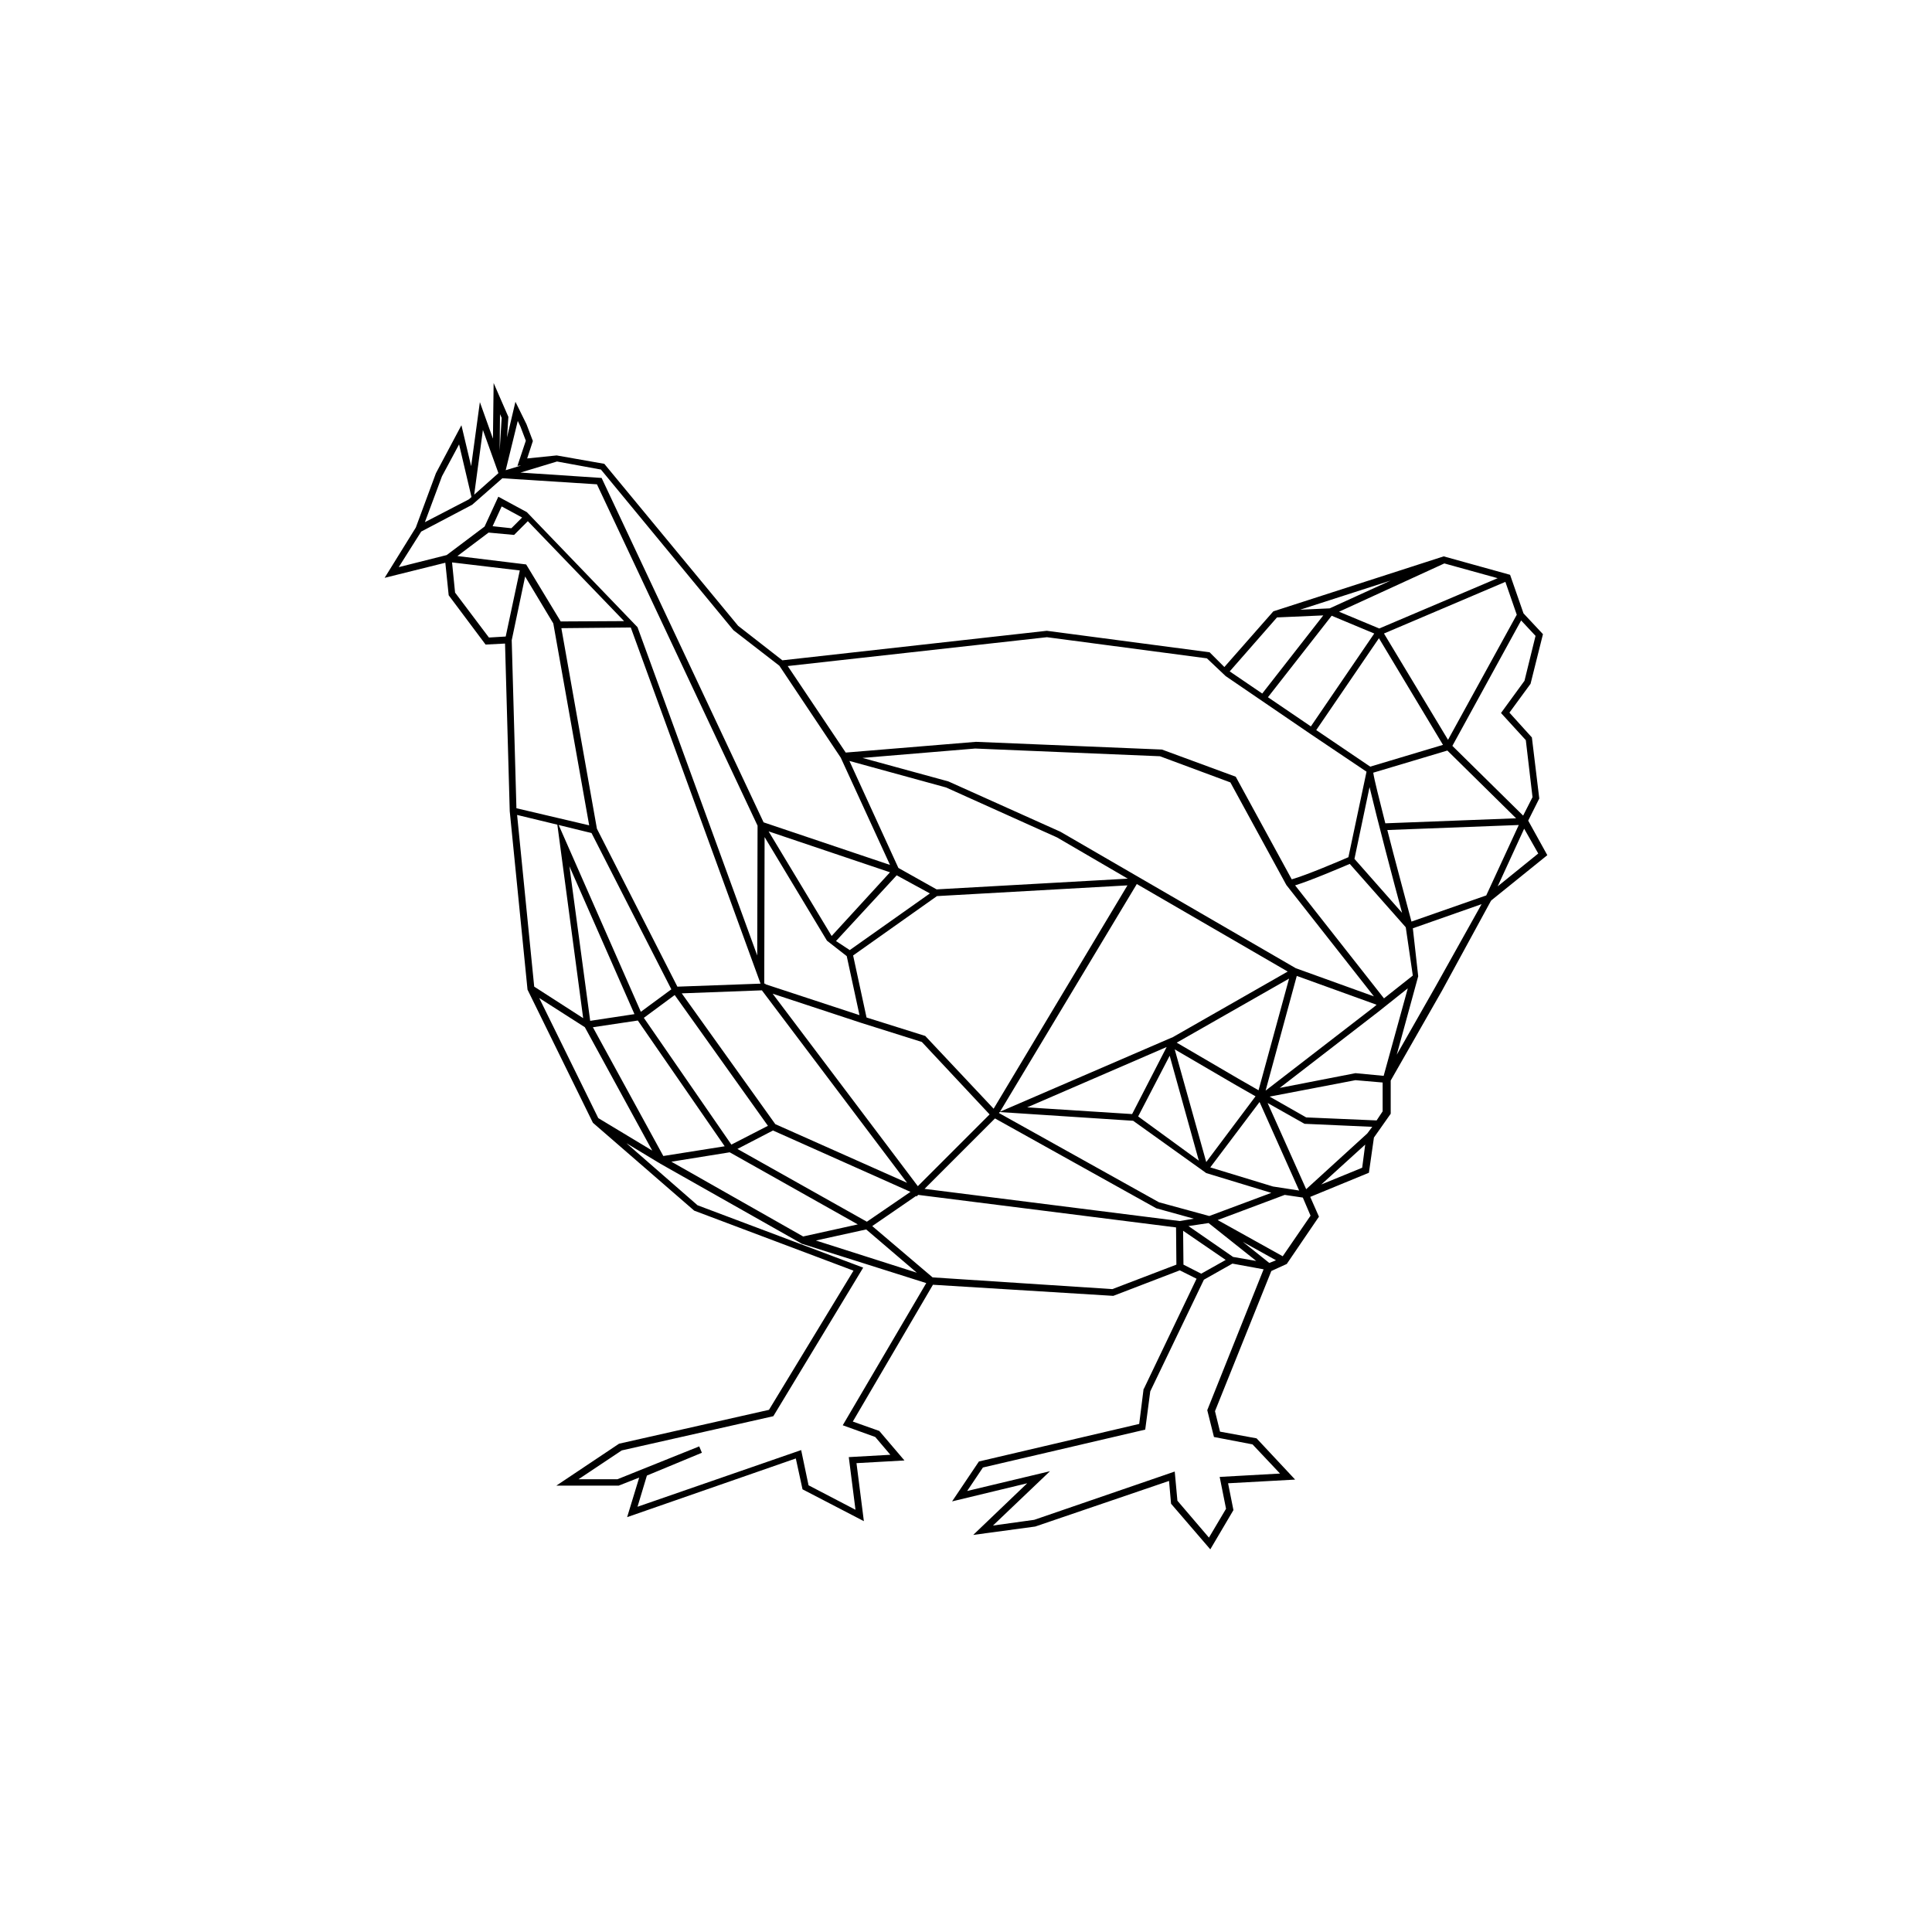 <?xml version="1.0" encoding="UTF-8"?>
<!-- Uploaded to: ICON Repo, www.svgrepo.com, Generator: ICON Repo Mixer Tools -->
<svg fill="#000000" width="800px" height="800px" version="1.1" viewBox="144 144 512 512" xmlns="http://www.w3.org/2000/svg">
 <path d="m539.3 382.54 14.754-11.91-5.066-9.152 2.934-5.867-1.957-16.176-5.953-6.578 5.598-7.644 3.289-13.152-5.156-5.512-3.555-10.219-17.598-4.887-44.879 14.484-0.266 0.09-12.977 14.754-3.91-3.91-43.102-5.688h-0.09l-70.031 7.82-11.73-9.148-35.461-42.926-12.621-2.223-7.82 0.801 1.512-4.621-1.688-4.445-2.934-5.953-2.223 9.422 0.355-5.422-3.91-8.977-0.18 14.754-3.465-9.688-2.312 16.973-2.578-10.844-6.754 12.707-5.332 14.398-8.266 13.332 16.086-4 0.891 8.621 9.777 13.062 5.156-0.266 1.246 44.434 4.711 47.281 17.242 35.105 0.09 0.18 26.84 23.285 42.215 15.906-22.395 36.883-39.73 8.973-16.617 11.109h16.531l5.422-2.133-3.199 10.488 44.703-15.551 1.777 8.176 16.258 8.441-1.957-15.375 12.707-0.711-6.664-7.82-7.019-2.488 21.238-36.258 47.637 2.934h0.18l17.598-6.754 4.445 2.223-13.953 29.148-0.09 0.09-1.156 9.242-42.48 9.953-7.109 10.574 19.906-4.801-14.309 13.688 16.441-2.223 35.457-12.086 0.535 6.043 10.398 12.086 6.133-10.398-1.422-7.109 17.773-0.977-10.219-10.93-9.688-1.777-1.332-5.422 14.93-37.148 4.09-1.867 8.531-12.531-2.312-5.242 15.551-6.398 1.332-9.332 4.445-6.309v-8.797l13.598-23.816 12.973-23.82zm1.598-3.644 7.019-15.285 3.734 6.578zm-37.68 49.504-20.086 3.91 26.129-20.172 7.82-6.223-6.398 23.195zm3.109 15.996-16.176 14.75-10.219-22.84 9.777 5.512 17.953 0.801zm-35.547 32.703-11.82-8.176 5.332-0.801 12.621 10.043zm-14.133-9.508-67.629-8.531 18.664-18.664 42.746 23.816 9.953 2.754zm-175.79-109.4-1.246-44.523 3.555-16.887 7.465 12.441 9.508 53.5zm-7.375-73.051 6.754 0.621 3.644-3.644 25.508 26.484-16.797 0.09-9.152-15.109-18.219-2.223zm1.066-1.688 2.398-5.242 5.422 2.934-2.844 2.844zm36.613 26.84 34.395 94.383-22.039 0.801-21.328-41.859-9.422-53.145zm196.94 97.758-20.707-7.465-62.387-36.172-29.684-13.332-22.75-6.223 29.859-2.488 48.969 2.043 18.664 6.934 14.84 27.195zm-170.28 39.281-23.195-33.594 8.176-6.043 24.707 34.66zm-13.152-40.082 21.238-0.801 38.48 51.012-34.926-15.551zm43.727-9.867 3.379 15.641-24.883-8.176-0.09-0.18h-0.266l0.09-38.836 16.531 27.461zm0.797-1.598-3.644-2.398 16.086-17.418 8.797 4.801zm18.043 62.566-38.48-51.012 23.461 7.731 16.086 5.066 17.953 19.195zm20.086-20.531-18.129-19.285-15.551-4.887-3.555-16.441 22.219-15.73 50.48-2.844zm37.945-59.543 39.992 23.195-30.66 17.508h-0.09l-45.5 19.641zm7.91 43.191-9.152 17.773-27.816-1.777zm0.801 2.312 7.731 27.816-16.086-11.73zm9.688 28.172-8.355-29.859 15.82 9.242 5.598 3.199zm13.863-19.02-5.422-3.109-16.262-9.508 29.773-16.973zm-82.828-80.25 29.418 13.242 18.75 10.93-50.656 2.844-10.133-5.688-12.977-28.352zm-30.305 39.367-16.707-27.727 32.172 10.844zm-63.633-27.281 21.152 41.414-8.086 5.953-21.773-49.5zm11.375 47.988-11.73 1.777-5.512-40.969zm0.891 1.691 23.02 33.328-16.262 2.578-18.664-34.125zm24.352 34.926 33.949 19.105-14.484 3.199-34.926-19.816zm36.168 20.441 13.418 11.465-26.75-8.531zm-34.125-21.332 9.422-4.887 36.438 16.262-11.555 7.91zm125.04 17.773-13.332-3.644-42.391-23.641 0.18-0.266 35.371 2.312 19.375 13.863 17.242 5.242zm16.887-7.82-16.617-5.066 13.062-17.328 10.488 23.461zm6.309-55.809 21.152 7.644-0.621 0.535-28.793 22.219zm23.109 5.953-23.551-29.949c4.09-1.246 12.176-4.711 14.484-5.688l14.84 16.797 1.867 12.797zm-1.246-98.023-10.664-4.445 27.906-12.797 14.129 3.91zm-13.152-5.332-7.82 0.355 23.996-7.731zm0.535 1.953 11.285 4.711-16.797 24.617-11.375-7.731zm12.527 5.957 16.973 28.262-19.281 5.773-14.309-9.688zm18.133 29.77 18.219 17.953-34.66 1.332c-1.602-6.398-2.934-11.555-3.199-13.418zm-20.621 9.688c1.957 8.266 6.488 25.508 8.621 33.328l-12.621-14.309zm11.109 35.637c-1.957-7.465-4.445-16.531-6.398-24.262l34.836-1.332-8.621 18.664zm29.949-63.809-6.223 8.531 6.578 7.199 1.777 15.109-2.488 4.887-18.75-18.484 18.219-33.238 3.82 4.09zm-2.043-17.508-18.219 33.148-16.973-28.172 32.172-13.688zm-63.543 0.711 12.266-0.535-16.176 20.707-8.621-5.867zm-18.574 10.844 4.977 4.711 22.395 15.285 14.93 10.043-4.801 22.66c-2.043 0.891-11.199 4.801-15.02 5.867l-14.84-27.195-19.551-7.199-49.234-2.043h-0.09l-34.48 2.844-15.375-22.93 68.695-7.644zm-125.48-7.465 12.176 9.422 16.262 24.352 13.062 28.438-33.504-11.285-42.926-91.27-21.508-1.422 9.688-2.934 11.641 2.133zm-57.145-55.457 0.711 1.512 1.422 3.734-2.223 6.664 0.977-0.09-4.09 1.246zm-4.711-1.777 0.445 0.977-0.535 8.711zm-4.531 4.176 4.09 11.375v0.09l-6.398 5.688zm-10.844 12.266 4.531-8.441 3.289 13.953-0.711 0.621-11.641 6.043zm-5.508 14.664 13.508-7.109 8-7.019 25.062 1.602 42.57 90.469-0.09 34.395-31.727-87.004-29.328-30.484-7.555-4.09-3.644 7.91-10.043 7.555-12.707 3.199zm8.977 16.172-0.801-8 17.953 2.133-3.734 17.508-4.445 0.266zm16.438 58.922 10.664 2.578 6.844 51.277-12.977-8.355zm5.867 48.523 12.086 7.731 17.863 32.703-14.309-8.621zm80.43 113.22 8.621 3.109 4 4.711-11.02 0.621 1.777 13.953-12.441-6.488-1.957-9.332-43.367 15.02 2.488-8.266 14.574-6.043-0.711-1.688-21.684 8.711h-10.309l11.465-7.644 40.168-9.066 23.816-39.371-43.902-16.531-18.84-16.441 8.531 5.156 0.18 0.09 0.266 0.18 37.238 21.062 0.266 0.18h0.09l32.883 10.398zm71.449-36.082-47.637-3.109-15.996-13.598 11.641-8 0.09 0.18 0.445-0.445 68.34 8.621 0.09 9.863zm18.844-6.488-0.09-8.977 11.285 7.731-6.488 3.644zm6.309 38.57 1.777 7.109 10.219 1.957 7.289 7.731-15.996 0.891 1.688 8.441-4.531 7.644-8.355-9.777-0.711-7.731-37.238 12.797-10.93 1.512 15.109-14.398-21.949 5.242 4.176-6.223 43.012-10.043 1.332-10.133 14.219-29.594 7.555-4.266 8.266 1.512zm9.422-44.613 8.797 4.887-1.777 0.711zm17.949-6.93-7.375 10.754-17.242-9.598 17.773-6.664 4.801 0.711zm2.844-8.266 11.641-10.574-0.801 6.133zm14.664-16.977-18.664-0.801-9.688-5.512 22.75-4.356 7.199 0.621v7.644zm15.555-35.367-10.219 17.953 5.688-20.797-1.422-12.707 18.219-6.398z"/>
</svg>